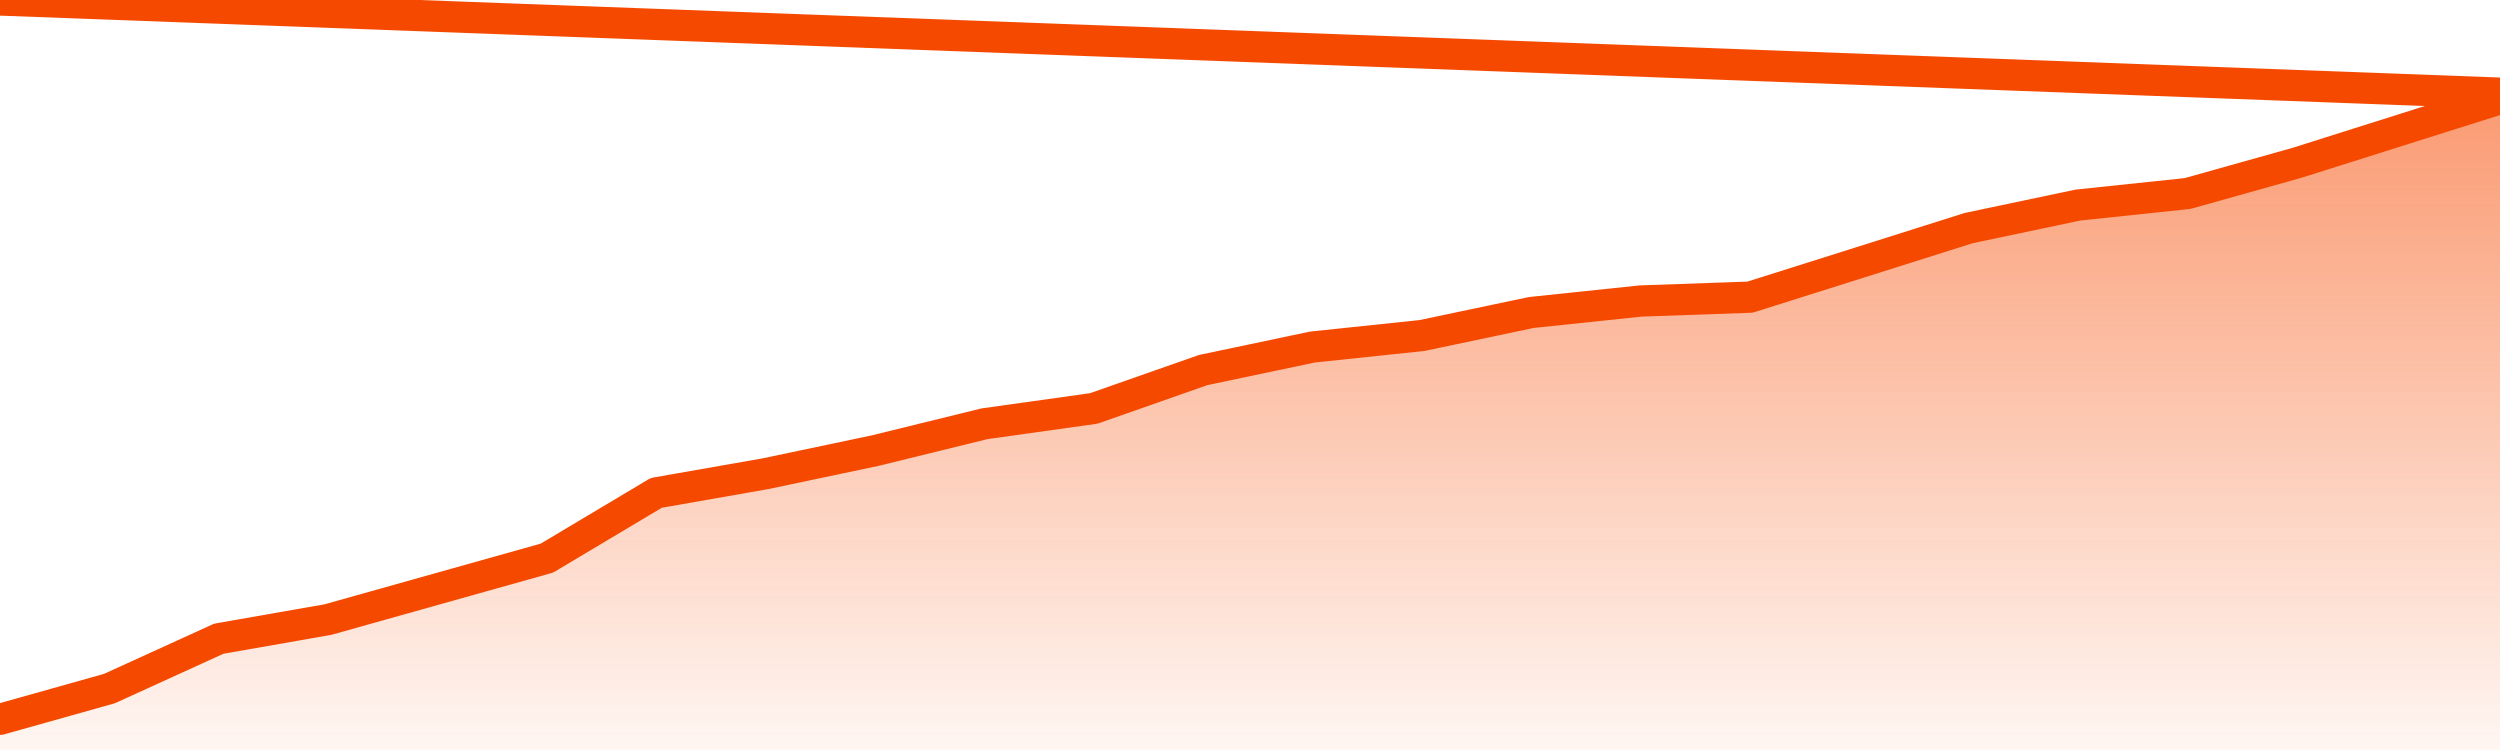       <svg
        version="1.1"
        xmlns="http://www.w3.org/2000/svg"
        width="80"
        height="24"
        viewBox="0 0 80 24">
        <defs>
          <linearGradient x1=".5" x2=".5" y2="1" id="gradient">
            <stop offset="0" stop-color="#F64900"/>
            <stop offset="1" stop-color="#f64900" stop-opacity="0"/>
          </linearGradient>
        </defs>
        <path
          fill="url(#gradient)"
          fill-opacity="0.56"
          stroke="none"
          d="M 0,26 0.0,23.018 3.5,22.035 7.0,20.439 10.5,19.825 14.0,18.842 17.5,17.86 21.0,15.772 24.5,15.158 28.0,14.421 31.5,13.561 35.0,13.07 38.5,11.842 42.0,11.105 45.5,10.737 49.0,10.0 52.5,9.632 56.0,9.509 59.5,8.404 63.0,7.298 66.5,6.561 70.0,6.193 73.5,5.211 77.0,4.105 80.5,3.0 82,26 Z"
        />
        <path
          fill="none"
          stroke="#F64900"
          stroke-width="1"
          stroke-linejoin="round"
          stroke-linecap="round"
          d="M 0.0,23.018 3.5,22.035 7.0,20.439 10.5,19.825 14.0,18.842 17.5,17.86 21.0,15.772 24.5,15.158 28.0,14.421 31.5,13.561 35.0,13.07 38.5,11.842 42.0,11.105 45.5,10.737 49.0,10.0 52.5,9.632 56.0,9.509 59.5,8.404 63.0,7.298 66.5,6.561 70.0,6.193 73.5,5.211 77.0,4.105 80.5,3.0.join(' ') }"
        />
      </svg>
